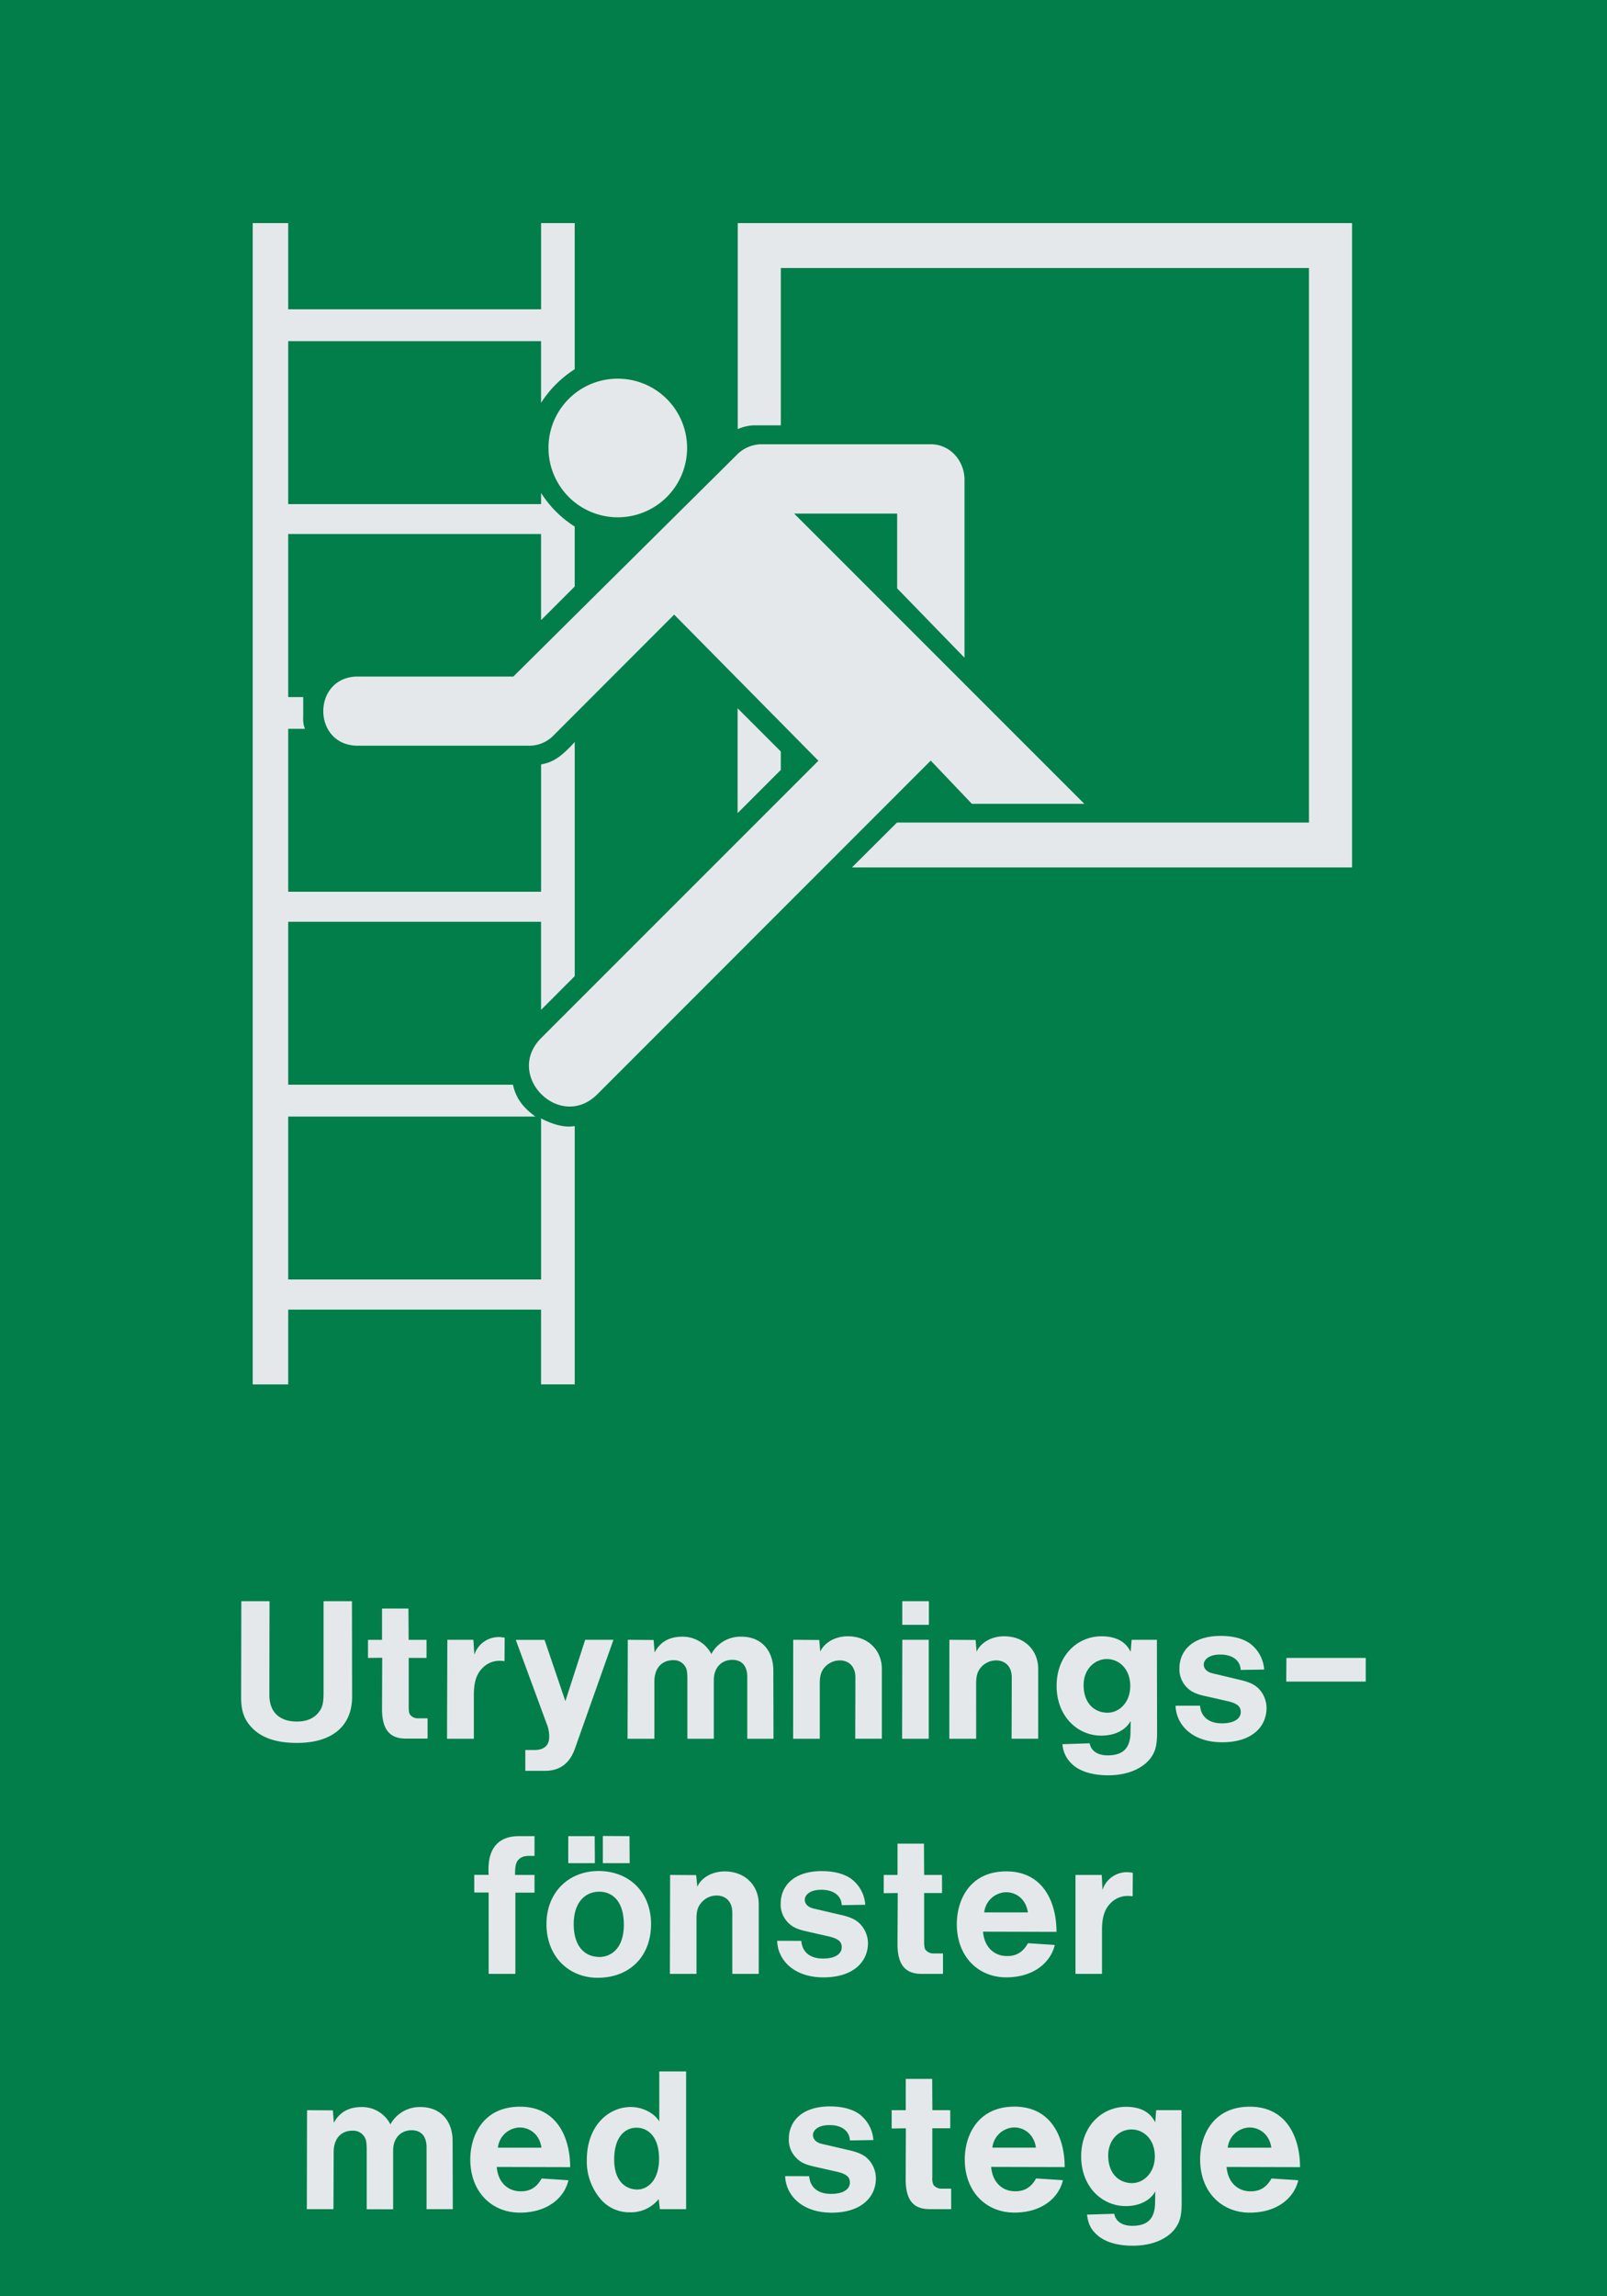 <svg xmlns="http://www.w3.org/2000/svg" viewBox="0 0 595.28 850.37"><defs><style>.a{fill:#017e49;}.a,.b{fill-rule:evenodd;}.b{fill:#e5e8eb;}</style></defs><title>E016_C</title><polyline class="a" points="0 850.37 595.28 850.37 595.28 0 0 0 0 850.37"/><path class="b" d="M454.36,802.51l27.21,0.07c0-10.87-4.89-22.39-18.57-22.39-14,0-18.43,11.16-18.43,19.51,0,12.17,8.06,19.73,18.36,19.73s16.49-5.54,18-12l-9.94-.65c-1.87,3.39-4.39,4.75-7.63,4.75C458.67,811.59,454.86,808.42,454.36,802.51Zm0.43-7.13a8.37,8.37,0,0,1,8-7.49c4,0,7.49,2.74,8.14,7.49H454.79Zm-52.13,24.77c0.44,3.45,1.44,5.4,3.53,7.34,2.23,2.16,6.4,4.18,13.46,4.18,7.92,0,13-2.95,15.48-6.12,1.66-2.23,2.59-4.25,2.59-9.72l-0.07-34.34h-9.36L427.93,786c-0.65-1.15-2.66-5.76-10.8-5.76-8.86,0-16.63,7.06-16.63,18.36S408.27,817,417,817c5.83,0,9.5-2.66,10.95-5.47l-0.07,4c0,6.19-2.81,8.78-8.49,8.78-4.25,0-6.27-2.16-6.62-4.46Zm16.71-11.66c-4.82,0-8.86-3.46-8.86-10.22,0-5.9,4.1-9.65,8.64-9.65s8.64,3.74,8.64,9.94S423.54,808.49,419.36,808.49Zm-52.2-6,27.22,0.07c0-10.87-4.9-22.39-18.58-22.39-14,0-18.43,11.16-18.43,19.51,0,12.17,8.06,19.73,18.36,19.73s16.49-5.54,18-12l-9.94-.65c-1.87,3.39-4.39,4.75-7.63,4.75C371.48,811.59,367.67,808.42,367.16,802.51Zm0.43-7.13a8.38,8.38,0,0,1,8-7.49c4,0,7.49,2.74,8.13,7.49H367.6Zm-15.26,22.75v-7.56h-3.67a3.8,3.8,0,0,1-2.88-1.37,5.86,5.86,0,0,1-.43-2.88V788.19H352v-6.7h-6.62l-0.07-11.59h-9.79v11.59H330.3v6.77l5.26-.07-0.07,18.94c0,8.28,3.38,11,8.86,11h8ZM290.84,805.9c0.22,6.91,6.05,13.54,17.21,13.54,11.37,0,16.41-6.12,16.41-12.67a10.35,10.35,0,0,0-2.23-6.41c-1.37-1.73-3.17-3-7.48-4l-10.51-2.45c-2.23-.57-3.1-1.95-3.1-3.24s1.3-3.67,6.12-3.67c5.18,0,7.49,2.74,7.56,5.69l8.71-.14a13.23,13.23,0,0,0-5.26-9.65c-2.16-1.51-5.54-2.81-10.87-2.81-10.51,0-15.19,5.69-15.19,12a9.44,9.44,0,0,0,2.59,6.91c1.3,1.37,2.81,2.52,6.91,3.39l7.92,1.8c4.61,1,5.19,2.45,5.19,4.18s-1.51,4.11-7,4.11c-5.19,0-7.78-2.74-8.06-6.55ZM244,814.4l0.44,3.74h9.72v-51h-9.94v18.5c-1.73-2.88-5.9-5.33-10.58-5.33-8.14,0-16.27,6.84-16.27,19.66a21.41,21.41,0,0,0,4.75,14,13.89,13.89,0,0,0,11.16,5.33A13.19,13.19,0,0,0,244,814.4Zm-7.78-3.53c-4.68,0-8.71-3.31-8.71-11.09,0-8.71,4.25-11.81,8.28-11.81s8.35,3.1,8.35,11.52C244.12,807.56,239.87,810.79,236.2,810.86ZM184,802.51l27.21,0.07c0-10.87-4.89-22.39-18.57-22.39-14,0-18.43,11.16-18.43,19.51,0,12.17,8.06,19.73,18.36,19.73s16.49-5.54,18-12l-9.94-.65c-1.87,3.39-4.39,4.75-7.63,4.75C188.32,811.59,184.5,808.42,184,802.51Zm0.43-7.13a8.37,8.37,0,0,1,8-7.49c4,0,7.49,2.74,8.14,7.49H184.43Zm-70.77,22.75h9.86L123.6,797c0-5.26,3-7.92,6.91-7.92a4.89,4.89,0,0,1,4.9,3.1c0.14,0.36.43,1.15,0.43,4v22h9.79V796.4c0-4.75,3-7.49,6.84-7.49,3.31,0,5.54,2,5.54,6.33v22.9h9.72l-0.07-25.71c-0.22-7.7-5.11-12.1-11.74-12.1a12.34,12.34,0,0,0-11.3,6.41,11.75,11.75,0,0,0-10.73-6.41c-5,0-8.28,2.16-10.22,5.83l-0.36-4.61-9.57-.07ZM398.34,731h9.87V714.74c0-5.47,1.37-8,3-9.72a8.73,8.73,0,0,1,6.7-2.88,11.54,11.54,0,0,1,1.65.14l0.07-8.71a14,14,0,0,0-2.09-.22,9.45,9.45,0,0,0-9.14,6.55l-0.29-5.54h-9.72V731Zm-34.2-15.63,27.22,0.07c0-10.87-4.89-22.39-18.57-22.39-14,0-18.36,11.16-18.36,19.51,0,12.16,8.06,19.73,18.29,19.73s16.49-5.55,18-12l-9.94-.64c-1.87,3.38-4.39,4.75-7.63,4.75C368.46,724.46,364.64,721.29,364.14,715.39Zm0.44-7.13a8.38,8.38,0,0,1,8.06-7.48c4,0,7.41,2.73,8.13,7.48h-16.2ZM349.31,731v-7.56h-3.67a3.64,3.64,0,0,1-2.81-1.37c-0.22-.29-0.5-0.86-0.5-2.88V701.06h6.62v-6.7h-6.62l-0.07-11.59h-9.79v11.59h-5.11v6.77l5.19-.07L332.46,720c0,8.28,3.46,11,8.86,11h8Zm-61.42-12.24c0.15,6.91,6,13.54,17.14,13.54,11.45,0,16.49-6.12,16.49-12.67a10.42,10.42,0,0,0-2.3-6.41c-1.37-1.72-3.17-3-7.49-4l-10.51-2.45c-2.23-.57-3.1-1.94-3.1-3.24s1.29-3.67,6.12-3.67c5.19,0,7.49,2.73,7.56,5.69l8.71-.14a13,13,0,0,0-5.26-9.65c-2.16-1.51-5.54-2.81-10.87-2.81-10.51,0-15.19,5.69-15.19,12a9.47,9.47,0,0,0,2.59,6.91c1.3,1.37,2.88,2.52,6.91,3.38l7.92,1.8c4.61,1,5.19,2.45,5.19,4.18s-1.51,4.11-6.91,4.11c-5.19,0-7.78-2.73-8.06-6.55ZM248.15,731H258V710.49c0-2.88.57-4.25,1.44-5.4a7.39,7.39,0,0,1,6-3.1c3.38,0,5.83,2.23,5.83,6.33V731h9.79V705.16c0-6.84-5-12.1-12.6-12.1-5.26,0-8.93,2.81-10.15,5.69l-0.43-4.32-9.65-.07Zm-26.71,1.44c11.81,0,19.73-7.92,19.73-19.87,0-11.74-8.06-19.66-19.44-19.66-11.09,0-19.3,7.92-19.3,19.66C202.43,724.53,210.64,732.45,221.44,732.45Zm0.58-7.71c-5.19,0-9.5-3.67-9.5-12.16,0-8.21,4.39-12,9.43-12,4.75,0,9.14,3.31,9.14,12.24C231.09,721.51,226.41,724.75,222,724.75ZM223.31,690h9.94L233.18,680l-9.87-.07v10Zm-12.81,0h9.86L220.29,680,210.5,680v10Zm-29.45,41h9.86V700.92H198v-6.55h-7.2v-0.72c0-3.31.65-4.25,1.23-4.9,0.79-.86,1.94-1.51,4.32-1.44H198V680h-5.62c-3.38,0-12.31.57-11.37,14.33h-5.33v6.55h5.33V731ZM476.46,622.76h29.45V614H476.53Zm-41,8.93c0.21,6.91,6,13.54,17.28,13.54,11.45,0,16.42-6.12,16.42-12.67a10.35,10.35,0,0,0-2.23-6.41c-1.37-1.72-3.17-3-7.49-4L449,619.66c-2.23-.57-3.1-1.94-3.1-3.24s1.3-3.67,6.12-3.67c5.18,0,7.48,2.73,7.56,5.69l8.71-.14a13.24,13.24,0,0,0-5.26-9.65c-2.16-1.51-5.55-2.81-10.87-2.81-10.58,0-15.26,5.69-15.26,12a9.46,9.46,0,0,0,2.59,6.91c1.3,1.37,2.88,2.52,7,3.38l7.92,1.8c4.61,1,5.19,2.45,5.19,4.18s-1.51,4.11-7,4.11c-5.11,0-7.78-2.73-8.06-6.55Zm-41.9,14.25a11,11,0,0,0,3.53,7.34c2.23,2.16,6.41,4.18,13.46,4.18,7.92,0,13-3,15.48-6.12,1.66-2.23,2.59-4.25,2.59-9.72l-0.07-34.34h-9.36l-0.36,4.46c-0.65-1.15-2.66-5.76-10.8-5.76-8.86,0-16.63,7.06-16.63,18.36s7.78,18.43,16.49,18.43c5.9,0,9.5-2.66,10.95-5.47l-0.07,4c0,6.19-2.81,8.78-8.49,8.78-4.25,0-6.27-2.16-6.62-4.46Zm16.7-11.66c-4.82,0-8.86-3.46-8.86-10.22,0-5.9,4.11-9.65,8.64-9.65s8.64,3.74,8.64,9.94S414.55,634.28,410.3,634.28Zm-58.61,9.65h9.94V623.41c0-2.88.58-4.25,1.37-5.4a7.53,7.53,0,0,1,6-3.1c3.38,0,5.83,2.23,5.83,6.33l-0.07,22.68h9.86V618.08c0-6.84-5-12.1-12.6-12.1-5.26,0-8.93,2.81-10.22,5.69l-0.36-4.32-9.72-.07Zm-17.49,0h9.87V607.28h-9.79Zm0.07-42.19h9.86V593h-9.86v8.79ZM293.8,643.93h9.87V623.41c0-2.88.57-4.25,1.37-5.4a7.53,7.53,0,0,1,6-3.1c3.38,0,5.83,2.23,5.83,6.33l-0.07,22.68h9.86V618.08c0-6.84-5-12.1-12.6-12.1-5.26,0-8.93,2.81-10.22,5.69l-0.36-4.32-9.65-.07Zm-61.34,0h9.94V622.76c0-5.26,3-7.92,6.91-7.92a4.88,4.88,0,0,1,4.89,3.1c0.14,0.36.43,1.15,0.43,4v22h9.79V622.19c0-4.75,3-7.49,6.84-7.49,3.31,0,5.55,2,5.55,6.34v22.9h9.72l-0.07-25.71c-0.21-7.7-5.11-12.1-11.73-12.1a12.22,12.22,0,0,0-11.23,6.41,11.94,11.94,0,0,0-10.8-6.41c-5,0-8.28,2.16-10.22,5.83l-0.36-4.61-9.57-.07Zm-37.87,4.18v7.7h7.27c8.57,0,10.58-6.77,11.38-9l14-39.53H216.77L209.43,630l-7.71-22.68H191.06l11.38,30.89a12.59,12.59,0,0,1,1,5c0,3-1.65,5-5.9,4.89h-3Zm-29-4.18h9.94V627.66c0-5.47,1.37-8,3-9.72a8.73,8.73,0,0,1,6.7-2.88,11.57,11.57,0,0,1,1.65.14l0.07-8.71a14.15,14.15,0,0,0-2.09-.22,9.45,9.45,0,0,0-9.14,6.55l-0.36-5.54h-9.65Zm-7.2,0v-7.56h-3.67A3.54,3.54,0,0,1,151.9,635c-0.22-.29-0.5-0.86-0.5-2.88V614H158v-6.7h-6.63l-0.07-11.59h-9.79v11.59h-5.19V614l5.26-.07-0.07,18.94c0,8.28,3.38,11,8.86,11h8Zm-69-51-0.07,35.71c0,5.26,1.3,8.28,3.81,11,3,3.24,7.92,5.83,16.85,5.83,13.75,0,20.45-6.84,20.45-17.06L130.37,593H119.86v33.91c0,4.18-.57,5.54-1.58,6.91-1.51,2.16-4.18,3.74-8.28,3.74-6.63,0-10.22-3.67-10.22-9.86L99.84,593H89.4ZM289.23,278.3l-16-16v38.83l16-16V278.3ZM212.89,82.63v54.11a40.69,40.69,0,0,0-12.47,12.47V126.35H106.76v60.34h93.67v-4.16A39.85,39.85,0,0,0,212.89,195V217.2l-12.47,12.47V197.76H106.76v60.4h5.56v6.24c0,1.86-.21,3.57.68,5.51h-6.24v60.34h93.67V283.11c4-.79,6.92-2.19,12.47-8.32v86.7L200.42,374V341.37H106.76v60.34H190c1.25,5.6,4.3,8.82,8.32,11.8H106.76v60.34h93.67V414.19c4,2.11,8.73,3.59,12.47,2.81v95.69H200.42V485H106.76v27.7H93.61V82.63h13.15v31.92h93.67V82.63h12.47ZM401.66,297.68H360l-15.23-16L221.3,405.22c-13.89,13.9-34.65-7-20.79-20.84L303.16,281.73l-53.43-54.11-45.06,45.12a12.62,12.62,0,0,1-9,3.43h-63.1c-17.08,0-17.08-25.62,0-25.62h57.59l82.54-81.86a13,13,0,0,1,9-4.16H344.8c7.16,0,12.48,6.14,12.48,13.15v65.91L332.33,217.9V190.2H294.18ZM203.18,165.95a25.67,25.67,0,1,0,25.63-25.71A25.59,25.59,0,0,0,203.18,165.95Zm86.06-8.42V99.26H484.88V304.62H332.27l-16.69,16.63H500.84V82.63H273.28v76.3a15.58,15.58,0,0,1,6.24-1.41h9.72Z"/></svg>